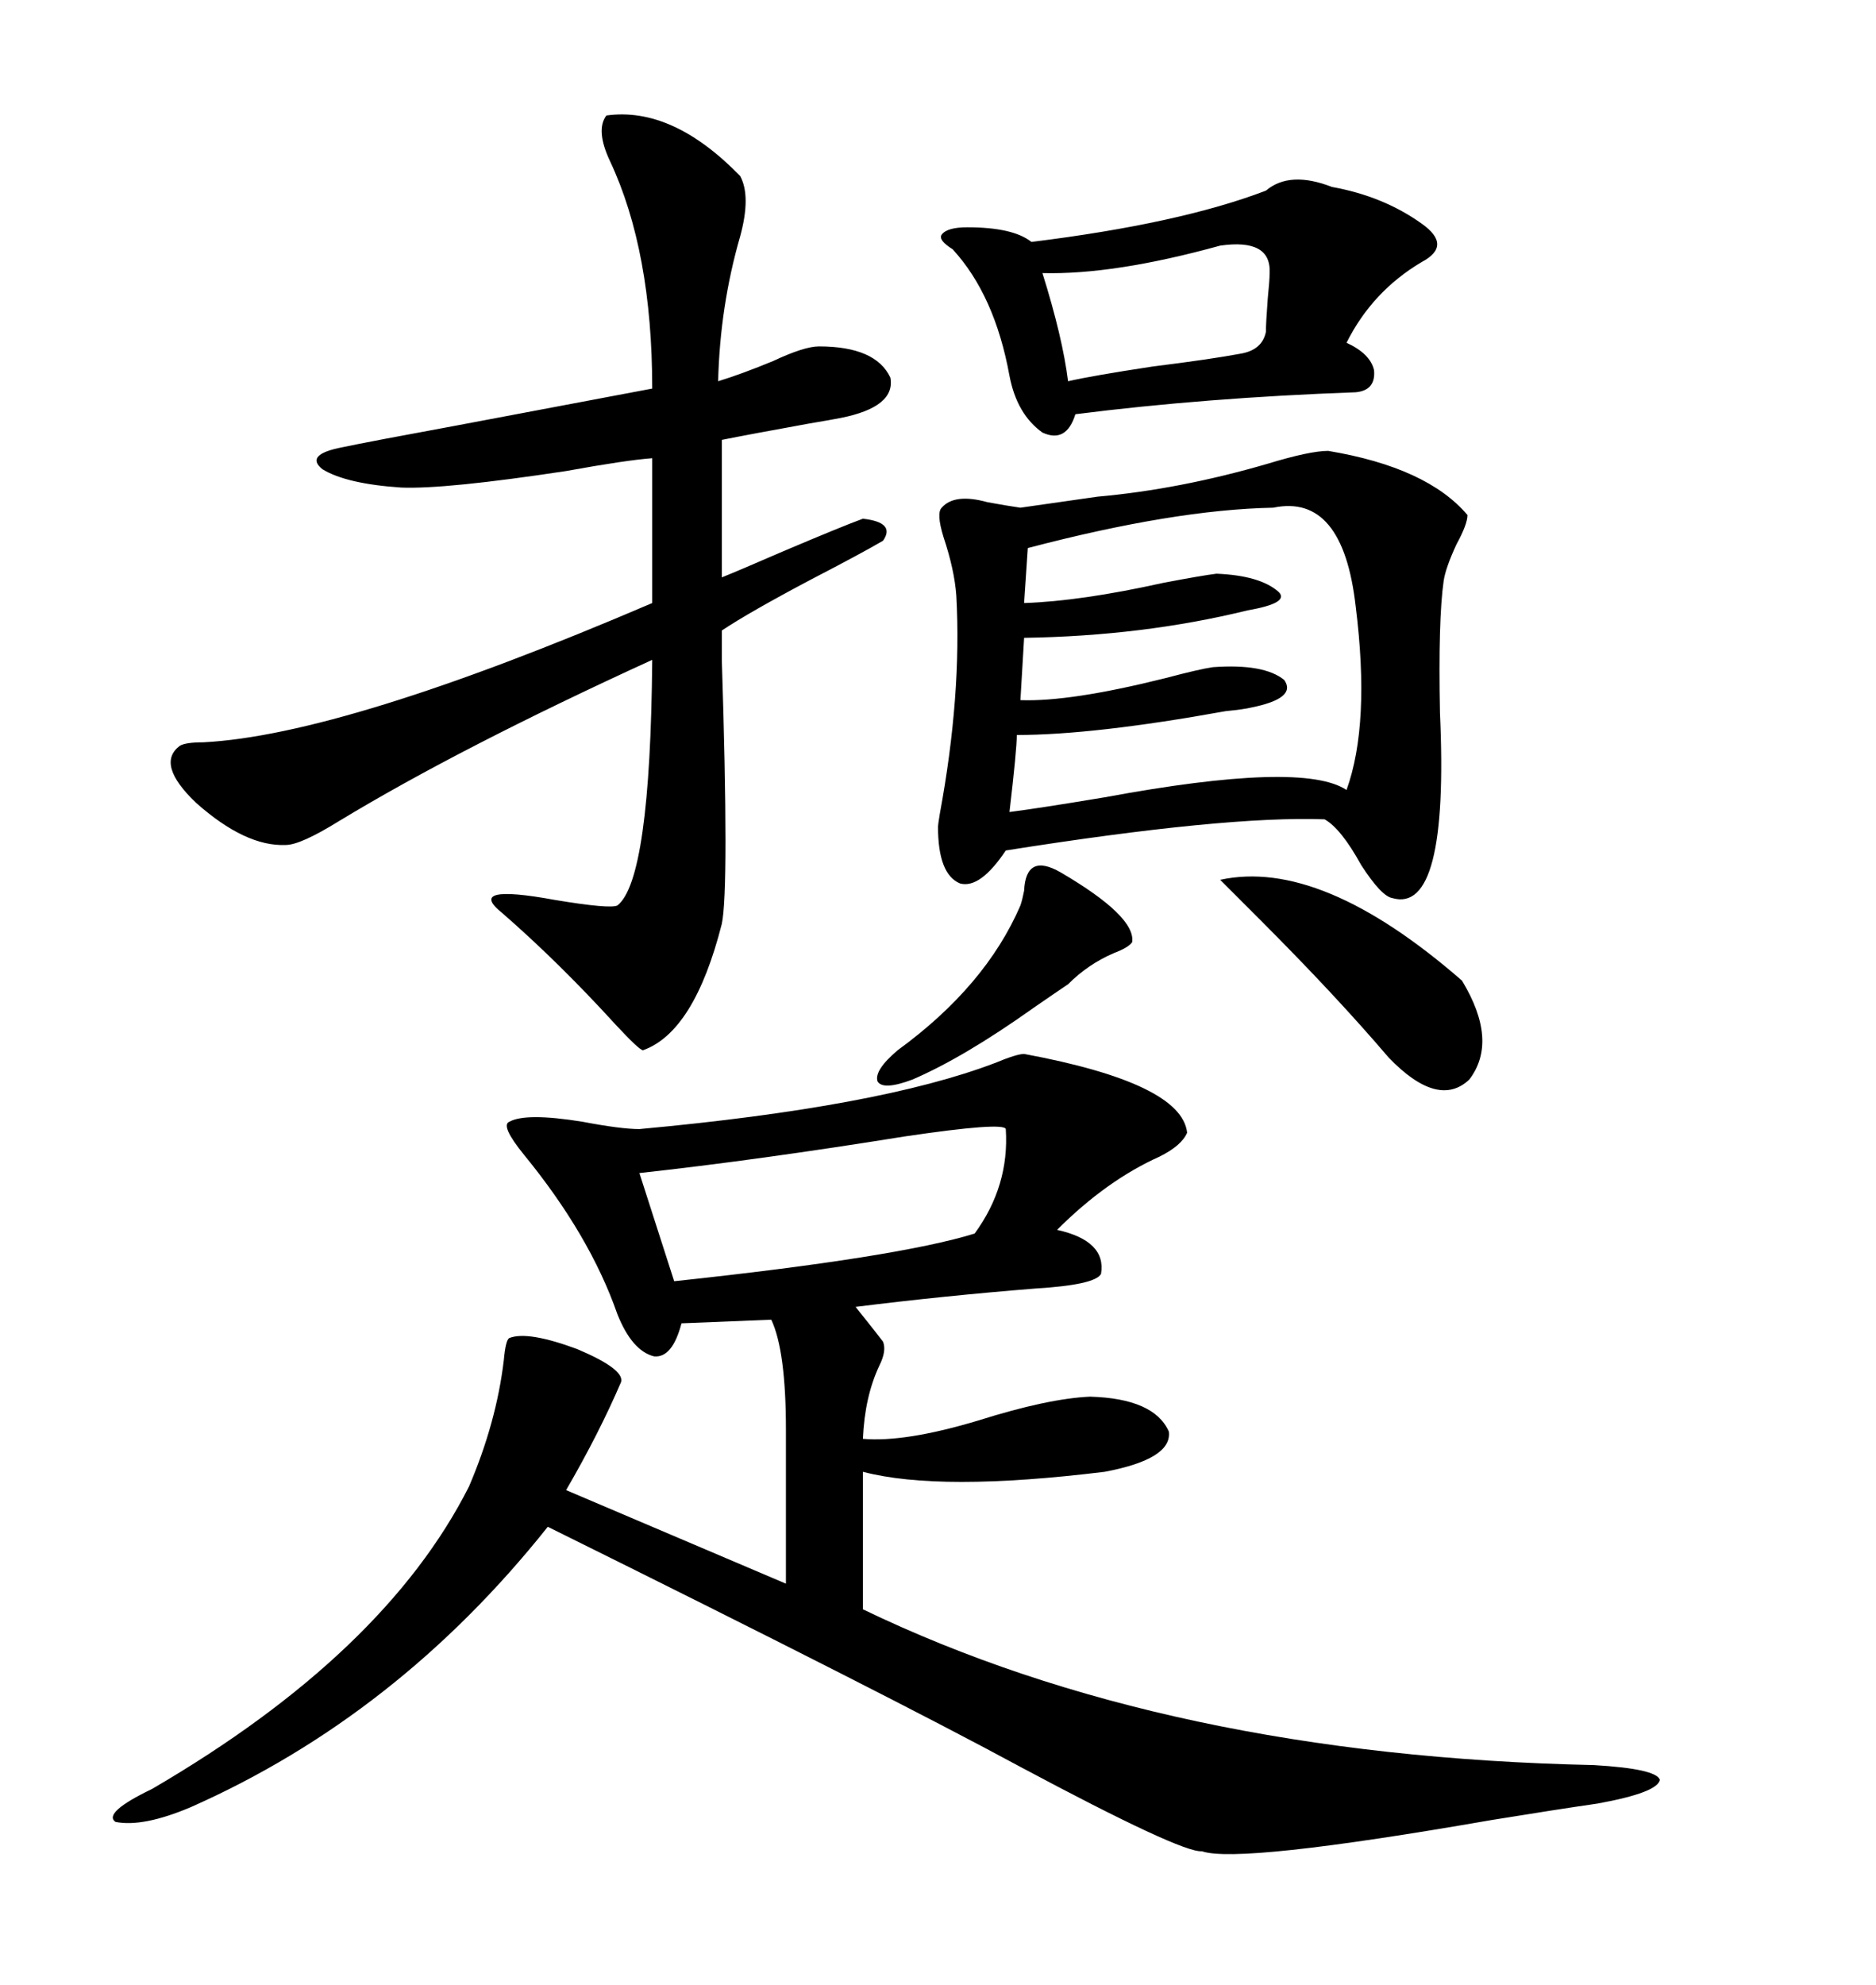 <svg xmlns="http://www.w3.org/2000/svg" xmlns:xlink="http://www.w3.org/1999/xlink" width="300" height="317.285"><path d="M163.77 168.46L163.77 168.46Q188.96 173.14 189.84 181.05L189.84 181.05Q188.96 183.11 185.45 184.86L185.45 184.86Q176.95 188.67 169.04 196.58L169.04 196.58Q176.95 198.34 176.07 203.61L176.07 203.61Q175.20 205.37 165.53 205.96L165.53 205.96Q150.88 207.13 136.82 208.89L136.82 208.89Q140.33 213.28 141.21 214.45L141.21 214.45Q141.80 215.92 140.63 218.26L140.63 218.26Q138.28 223.24 137.99 229.98L137.99 229.98Q144.73 230.57 156.45 227.05L156.45 227.05Q167.58 223.54 174.32 223.24L174.32 223.24Q184.57 223.54 186.91 228.81L186.91 228.81Q187.50 233.20 176.66 235.25L176.66 235.25Q150.29 238.48 137.99 235.25L137.99 235.25L137.99 257.23Q186.62 280.66 254.88 282.13L254.88 282.13Q264.84 282.71 265.43 284.47L265.43 284.47Q265.14 286.52 255.47 288.28L255.47 288.28Q249.32 289.16 238.48 290.92L238.48 290.92Q198.05 297.95 192.19 295.90L192.19 295.90Q188.96 296.19 163.18 282.42L163.18 282.42Q142.09 271.00 87.60 244.04L87.60 244.04Q63.57 274.22 30.47 288.87L30.47 288.87Q22.85 292.09 18.46 291.21L18.46 291.21Q16.41 289.75 24.32 285.94L24.32 285.94Q61.52 264.26 75 237.60L75 237.60Q79.39 227.34 80.57 217.38L80.57 217.38Q80.86 214.16 81.45 213.87L81.45 213.87Q84.38 212.70 92.29 215.63L92.29 215.63Q99.90 218.85 99.32 220.90L99.32 220.90Q95.80 229.10 90.53 238.18L90.53 238.18L125.68 253.13L125.68 228.52Q125.68 215.92 123.34 210.94L123.34 210.94L108.98 211.52Q107.52 217.09 104.59 216.80L104.59 216.80Q101.07 215.92 98.73 210.06L98.73 210.06Q94.34 197.46 83.79 184.57L83.79 184.57Q79.98 179.88 81.45 179.30L81.45 179.30Q84.08 177.83 93.16 179.30L93.16 179.30Q99.32 180.47 102.25 180.47L102.25 180.47Q140.63 176.95 159.08 169.92L159.08 169.92Q162.60 168.46 163.77 168.46ZM163.18 81.15L175.49 79.39Q188.67 78.22 202.73 74.12L202.73 74.12Q209.47 72.07 212.40 72.07L212.40 72.07Q228.22 74.71 234.67 82.32L234.67 82.32Q234.67 83.79 232.91 87.01L232.91 87.01Q231.15 90.82 230.86 92.87L230.86 92.87Q229.98 99.02 230.27 113.96L230.27 113.96Q231.74 146.19 222.66 143.55L222.66 143.55Q220.90 143.26 217.68 138.28L217.68 138.28Q214.45 132.42 211.82 130.96L211.82 130.96Q196.00 130.37 160.84 135.94L160.84 135.94Q156.74 142.09 153.52 141.21L153.52 141.21Q150 139.75 150 132.13L150 132.13Q150 131.84 150.29 130.08L150.29 130.08Q153.81 111.04 152.93 95.21L152.93 95.21Q152.64 91.11 150.88 85.84L150.88 85.84Q149.71 82.03 150.59 81.15L150.59 81.15Q152.64 78.81 157.91 80.27L157.91 80.27Q161.13 80.86 163.18 81.15L163.18 81.15ZM96.97 18.46L96.97 18.46Q107.52 16.99 118.36 28.13L118.36 28.13Q120.12 31.35 118.36 37.79L118.36 37.79Q115.14 48.93 114.84 60.94L114.84 60.94Q118.65 59.77 123.63 57.71L123.63 57.71Q128.61 55.37 130.96 55.37L130.96 55.37Q140.04 55.37 142.38 60.35L142.38 60.35Q143.26 65.04 134.47 66.80L134.47 66.80Q133.01 67.09 129.49 67.68L129.49 67.68Q119.82 69.43 115.43 70.31L115.43 70.31L115.43 92.29Q118.36 91.11 125.10 88.18L125.10 88.18Q134.77 84.08 137.99 82.91L137.99 82.91Q143.26 83.50 141.21 86.43L141.21 86.43Q137.70 88.48 129.79 92.58L129.79 92.58Q119.82 97.85 115.43 100.78L115.43 100.78Q115.43 102.25 115.43 105.47L115.43 105.47Q116.60 142.09 115.43 147.66L115.43 147.66Q111.04 164.94 102.83 167.87L102.83 167.87Q102.25 167.87 98.44 163.77L98.44 163.77Q89.36 153.81 80.27 145.90L80.27 145.90Q74.41 141.21 88.77 143.85L88.77 143.85Q97.56 145.31 98.73 144.73L98.73 144.73Q104.00 140.63 104.30 105.47L104.30 105.47Q73.54 119.53 54.20 131.25L54.20 131.25Q48.05 135.06 45.70 135.06L45.70 135.06Q39.26 135.35 31.35 128.32L31.35 128.32Q24.90 122.17 28.71 119.24L28.71 119.24Q29.59 118.65 32.52 118.65L32.52 118.65Q55.08 117.48 104.30 96.39L104.30 96.39L104.30 73.24Q100.20 73.54 90.53 75.29L90.53 75.29Q71.19 78.22 64.16 77.93L64.16 77.93Q55.37 77.34 51.56 75L51.56 75Q48.63 72.66 54.79 71.48L54.79 71.48Q58.89 70.61 73.24 67.97L73.24 67.97Q91.99 64.45 104.30 62.11L104.30 62.11Q104.30 40.14 97.56 25.78L97.56 25.78Q95.21 20.80 96.97 18.46ZM212.99 29.88L212.99 29.88Q221.19 31.35 227.34 35.74L227.34 35.74Q232.32 39.26 227.34 41.89L227.34 41.89Q219.43 46.58 215.33 54.79L215.33 54.79Q219.14 56.54 219.73 59.18L219.73 59.18Q220.02 62.40 216.80 62.70L216.80 62.70Q192.77 63.57 171.97 66.21L171.97 66.21Q170.51 70.90 166.70 69.14L166.70 69.14Q162.60 66.21 161.43 60.06L161.43 60.06Q159.08 47.17 152.34 39.84L152.34 39.84Q150 38.38 150.59 37.50L150.59 37.50Q151.46 36.33 154.69 36.33L154.69 36.33Q162.01 36.33 164.94 38.67L164.94 38.67Q188.67 35.74 202.44 30.47L202.44 30.47Q206.25 27.25 212.99 29.88ZM203.61 81.15L203.61 81.15Q187.79 81.45 164.36 87.60L164.36 87.60L163.77 96.39Q172.85 96.09 186.04 93.16L186.04 93.16Q192.19 91.99 194.53 91.70L194.53 91.70Q201.56 91.99 204.49 94.63L204.49 94.63Q206.25 96.39 199.51 97.56L199.51 97.56Q182.81 101.66 163.77 101.95L163.77 101.95L163.18 111.91Q171.09 112.21 186.33 108.40L186.33 108.40Q191.89 106.93 193.95 106.64L193.95 106.64Q202.15 106.05 205.37 108.69L205.37 108.69Q207.42 111.62 200.10 113.09L200.10 113.09Q198.93 113.38 196.00 113.67L196.00 113.67Q174.90 117.48 162.60 117.48L162.60 117.48Q162.60 119.82 161.43 129.79L161.43 129.79Q166.11 129.20 176.66 127.44L176.66 127.44Q208.30 121.58 215.33 126.27L215.33 126.27Q219.14 115.72 216.80 96.97L216.80 96.97Q214.75 78.81 203.61 81.15ZM160.84 180.47L160.84 180.47Q160.55 179.30 144.73 181.64L144.73 181.64Q121.00 185.45 102.25 187.50L102.25 187.50L107.81 204.79Q143.55 200.98 155.86 197.17L155.86 197.17Q161.43 189.55 160.84 180.47ZM195.12 140.63L195.12 140.63Q211.23 137.11 233.79 156.74L233.79 156.74Q239.65 166.41 234.96 172.56L234.96 172.56Q229.98 177.25 222.07 169.04L222.07 169.04Q213.57 159.08 201.56 147.07L201.56 147.07Q197.17 142.68 195.12 140.63ZM195.12 39.26L195.12 39.26Q178.13 43.95 166.70 43.65L166.70 43.65Q169.92 53.91 170.80 60.94L170.80 60.94Q174.61 60.06 184.28 58.59L184.28 58.59Q193.65 57.42 198.34 56.54L198.34 56.54Q201.86 55.96 202.44 53.03L202.44 53.03Q202.44 51.56 202.73 47.75L202.73 47.75Q203.03 44.82 203.03 43.65L203.03 43.65Q203.32 38.09 195.12 39.26ZM169.63 139.45L169.63 139.45Q181.64 146.48 181.05 150.59L181.05 150.59Q180.47 151.46 178.13 152.34L178.13 152.34Q174.02 154.10 170.80 157.32L170.80 157.32Q169.04 158.50 165.23 161.13L165.23 161.13Q154.10 169.04 145.90 172.56L145.90 172.56Q141.21 174.32 140.33 172.85L140.33 172.85Q139.75 171.09 143.55 167.87L143.55 167.87Q157.62 157.62 163.18 144.73L163.18 144.73Q163.48 143.85 163.77 142.38L163.77 142.38Q164.06 136.23 169.63 139.45Z"/></svg>